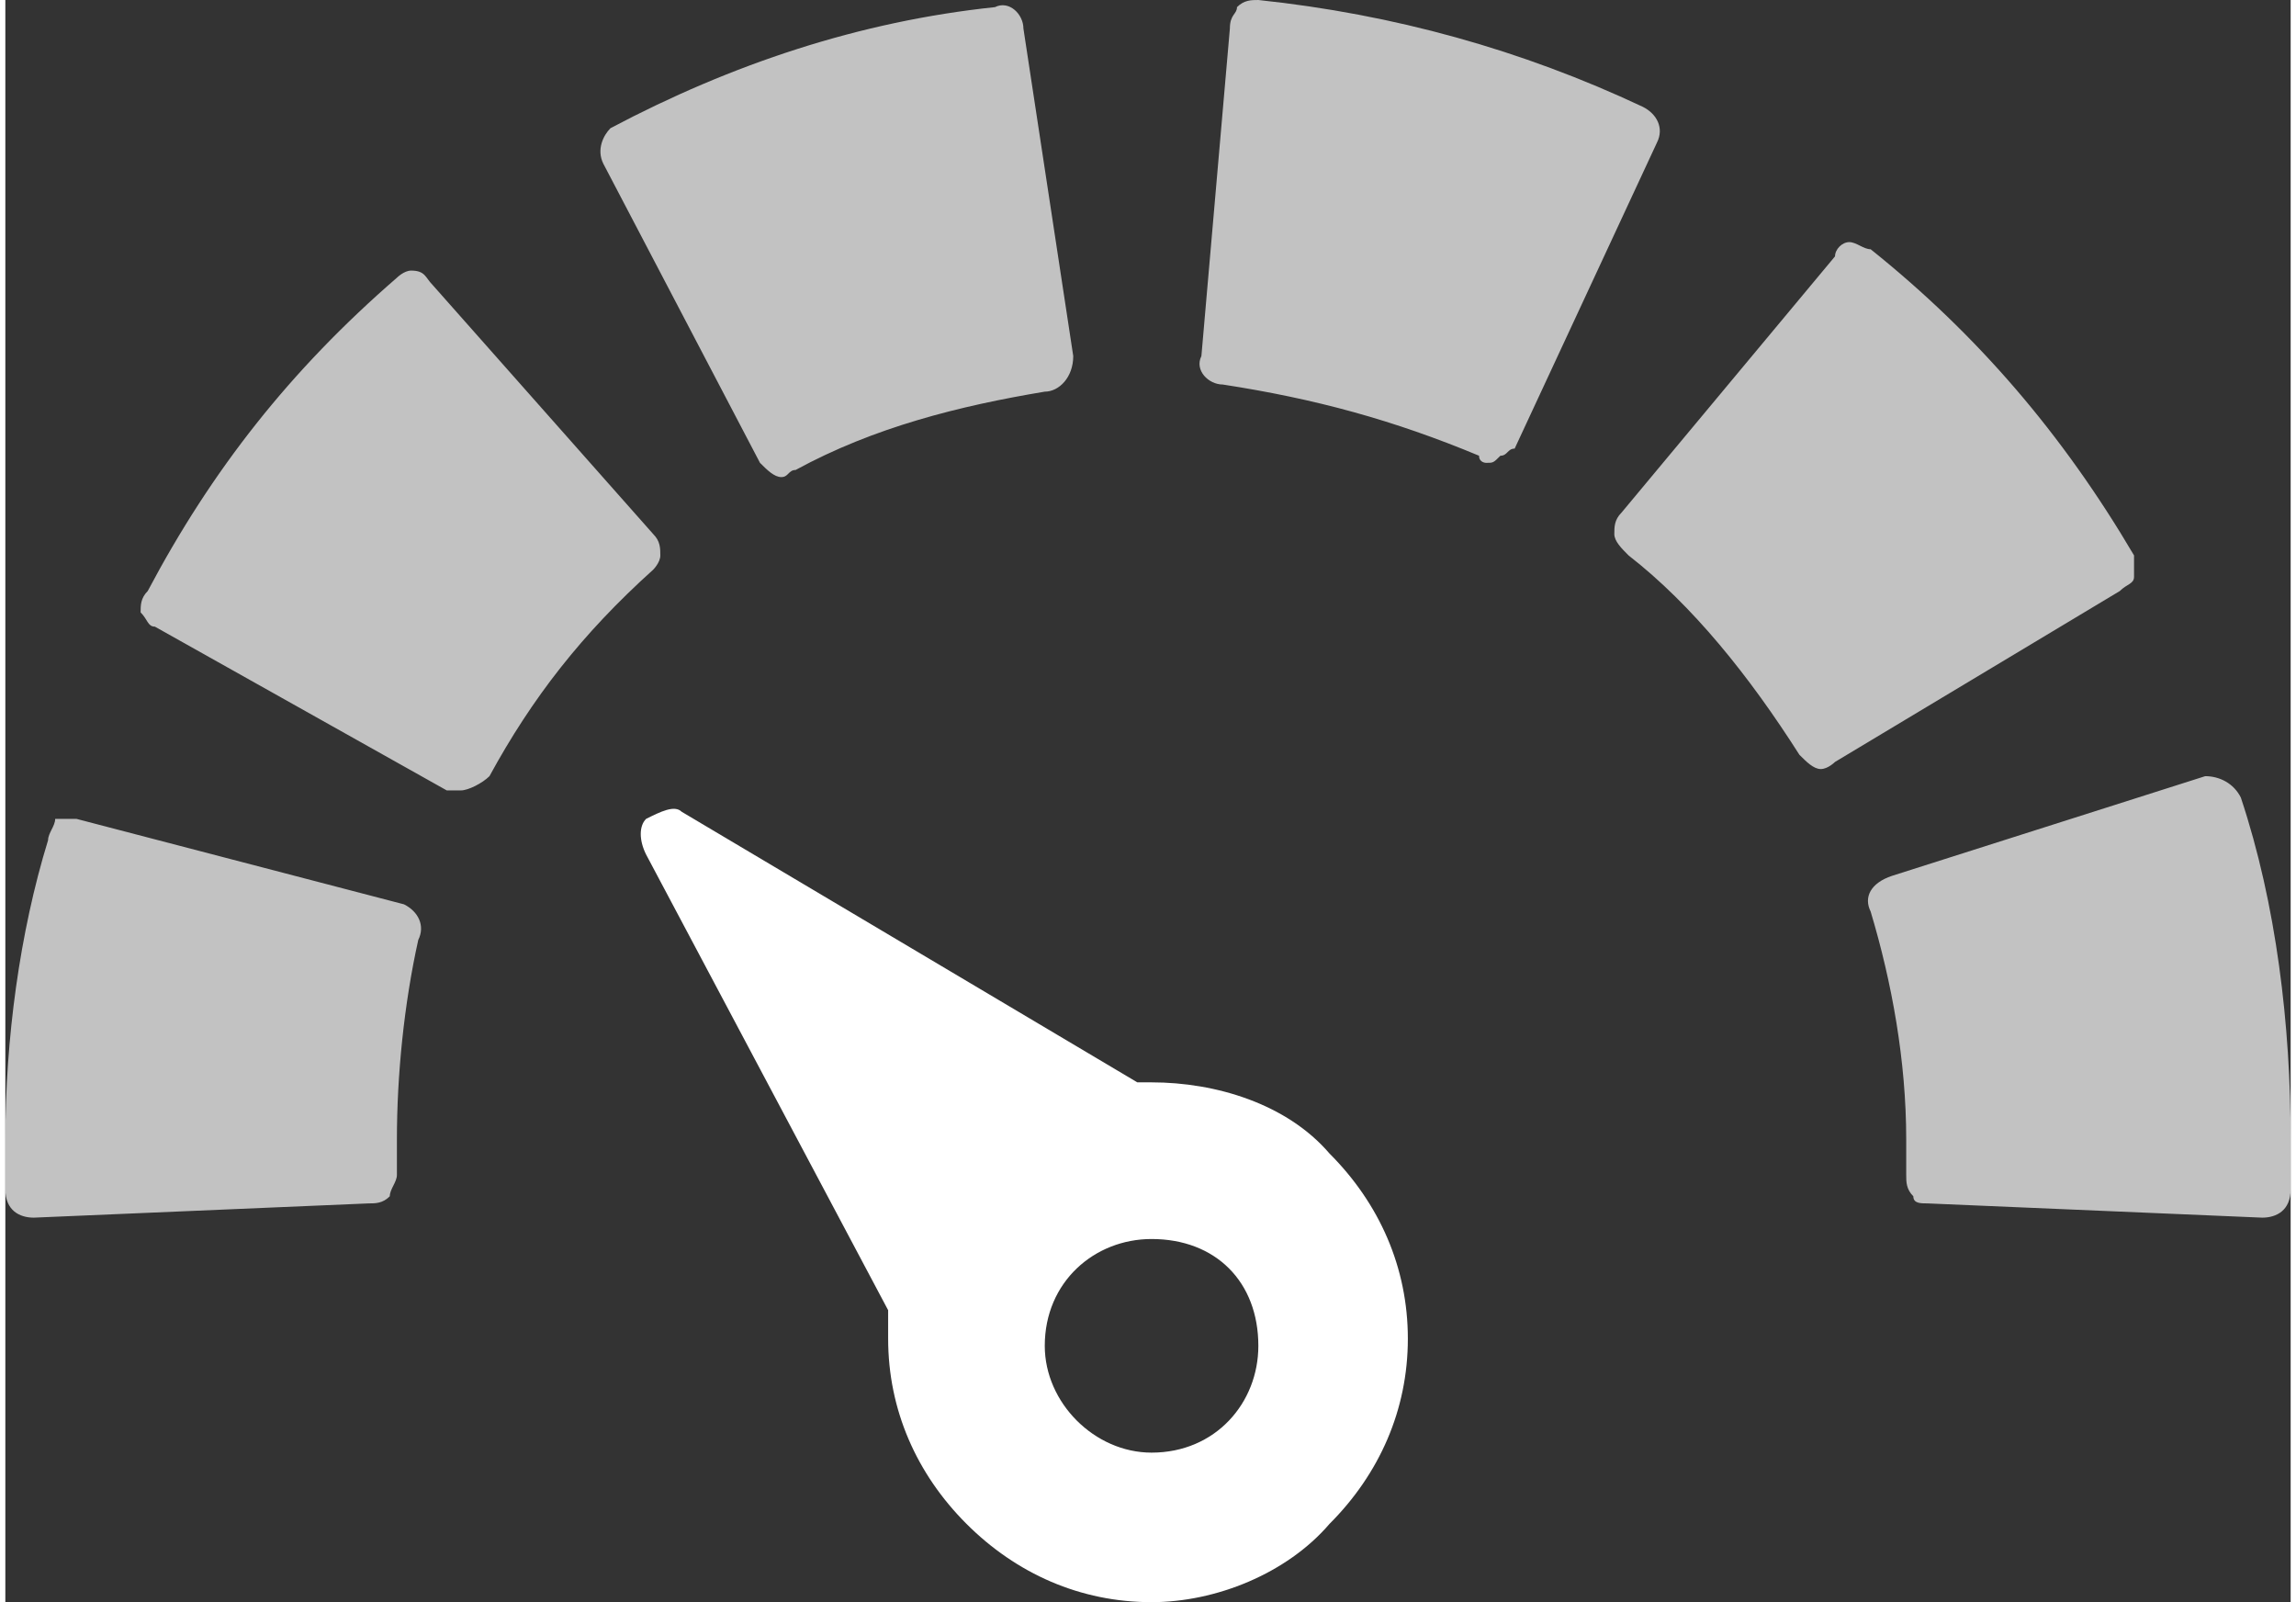 <svg xmlns="http://www.w3.org/2000/svg" xml:space="preserve" width="43px" height="30px" version="1.1" style="shape-rendering:geometricPrecision; text-rendering:geometricPrecision; image-rendering:optimizeQuality; fill-rule:evenodd; clip-rule:evenodd" viewBox="0 0 3.21 2.25" xmlns:xlink="http://www.w3.org/1999/xlink">
<rect x="0" y="0" width="3.21" height="2.25" fill="#333333" stroke="none"/>
<defs><style type="text/css"><![CDATA[.fil0 {fill:white}.opa{opacity:.7}]]></style></defs>
<g id="speed_1"><path id="step" class="fil0 opa" d="M0.92 0.78c0,-0.01 0,-0.02 -0.01,-0.03l-0.31 -0.35c-0.01,-0.01 -0.01,-0.02 -0.03,-0.02 -0.01,0 -0.02,0.01 -0.02,0.01 -0.15,0.13 -0.26,0.27 -0.35,0.44 -0.01,0.01 -0.01,0.02 -0.01,0.03 0.01,0.01 0.01,0.02 0.02,0.02l0.41 0.23c0.01,0 0.01,0 0.02,0 0.01,0 0.03,-0.01 0.04,-0.02 0.06,-0.11 0.13,-0.2 0.23,-0.29 0,0 0.01,-0.01 0.01,-0.02zm2.22 0.34c-0.01,-0.02 -0.03,-0.03 -0.05,-0.03l-0.44 0.14c-0.03,0.01 -0.04,0.03 -0.03,0.05 0.03,0.1 0.05,0.21 0.05,0.32 0,0.02 0,0.03 0,0.05 0,0.01 0,0.02 0.01,0.03 0,0.01 0.01,0.01 0.02,0.01l0.47 0.02c0,0 0,0 0,0 0.02,0 0.04,-0.01 0.04,-0.04 0,-0.02 0,-0.05 0,-0.07 0,-0.16 -0.02,-0.33 -0.07,-0.48zm-0.15 -0.31c0,-0.01 0,-0.02 0,-0.03 -0.1,-0.17 -0.22,-0.31 -0.37,-0.43 -0.01,0 -0.02,-0.01 -0.03,-0.01 -0.01,0 -0.02,0.01 -0.02,0.02l-0.3 0.36c-0.01,0.01 -0.01,0.02 -0.01,0.03 0,0.01 0.01,0.02 0.02,0.03 0.09,0.07 0.17,0.17 0.24,0.28 0.01,0.01 0.02,0.02 0.03,0.02 0.01,0 0.02,-0.01 0.02,-0.01l0.4 -0.24c0.01,-0.01 0.02,-0.01 0.02,-0.02zm-0.69 -0.66c-0.17,-0.08 -0.35,-0.13 -0.54,-0.15 -0.01,0 -0.02,0 -0.03,0.01 0,0.01 -0.01,0.01 -0.01,0.03l-0.04 0.46c-0.01,0.02 0.01,0.04 0.03,0.04 0.13,0.02 0.24,0.05 0.36,0.1 0,0.01 0.01,0.01 0.01,0.01 0.01,0 0.01,0 0.02,-0.01 0.01,0 0.01,-0.01 0.02,-0.01l0.2 -0.43c0.01,-0.02 0,-0.04 -0.02,-0.05zm-1.74 1.12l-0.46 -0.12c-0.01,0 -0.02,0 -0.03,0 0,0.01 -0.01,0.02 -0.01,0.03 -0.04,0.13 -0.06,0.28 -0.06,0.42 0,0.02 0,0.05 0,0.07 0,0.03 0.02,0.04 0.04,0.04 0,0 0,0 0,0l0.47 -0.02c0.01,0 0.02,0 0.03,-0.01 0,-0.01 0.01,-0.02 0.01,-0.03 0,-0.02 0,-0.03 0,-0.05 0,-0.09 0.01,-0.19 0.03,-0.28 0.01,-0.02 0,-0.04 -0.02,-0.05zm0.5 -0.62c0.01,0.01 0.02,0.02 0.03,0.02 0.01,0 0.01,-0.01 0.02,-0.01 0.11,-0.06 0.23,-0.09 0.35,-0.11 0.02,0 0.04,-0.02 0.04,-0.05l-0.07 -0.46c0,-0.02 -0.02,-0.04 -0.04,-0.03 -0.19,0.02 -0.37,0.08 -0.54,0.17 -0.01,0.01 -0.02,0.03 -0.01,0.05l0.22 0.42z"/>
<path id="mark" class="fil0" d="M1.61 1.52c-0.01,0 -0.02,0 -0.02,0l-0.64 -0.38c-0.01,-0.01 -0.03,0 -0.05,0.01 -0.01,0.01 -0.01,0.03 0,0.05l0.34 0.64c0,0.02 0,0.03 0,0.04 0,0.1 0.04,0.19 0.11,0.26 0.07,0.07 0.16,0.11 0.26,0.11 0.09,0 0.19,-0.04 0.25,-0.11 0.07,-0.07 0.11,-0.16 0.11,-0.26 0,-0.1 -0.04,-0.19 -0.11,-0.26 -0.06,-0.07 -0.16,-0.1 -0.25,-0.1zm0 0.22c0.09,0 0.15,0.06 0.15,0.15 0,0.08 -0.06,0.15 -0.15,0.15 -0.08,0 -0.15,-0.07 -0.15,-0.15 0,-0.09 0.07,-0.15 0.15,-0.15z"/></g></svg>
